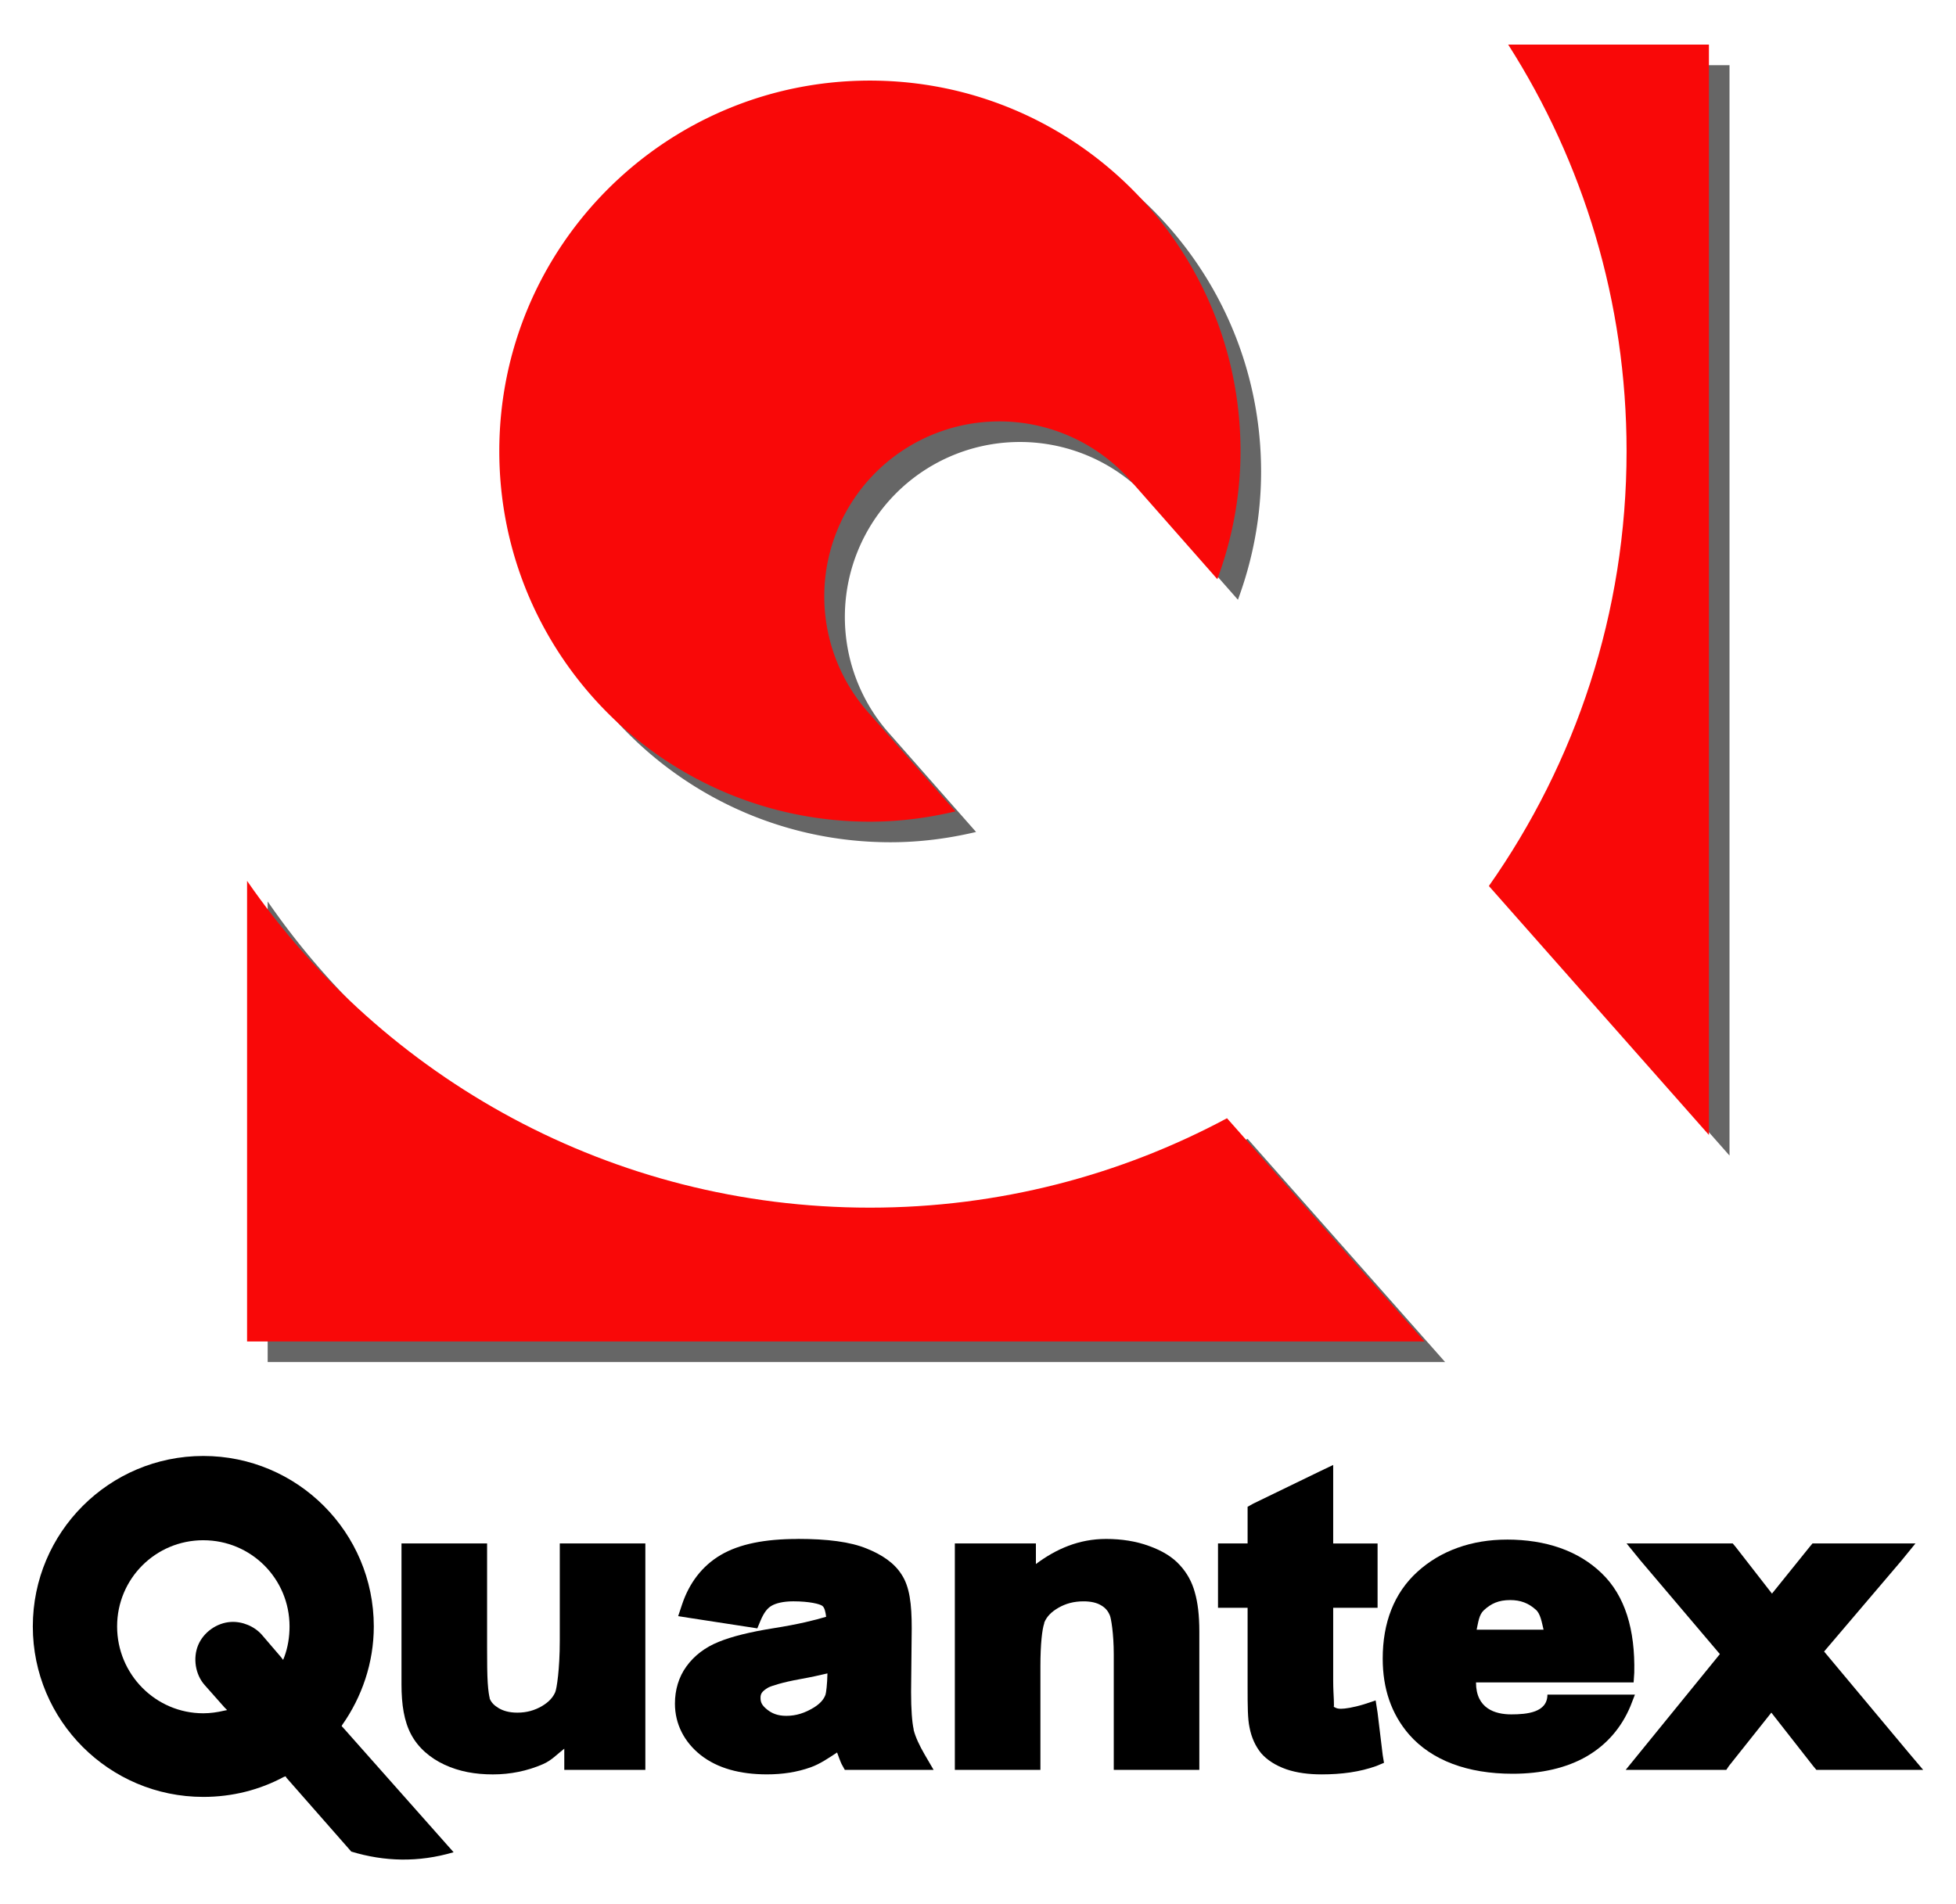 <?xml version="1.0" encoding="UTF-8" standalone="no"?>
<!-- Created with Inkscape (http://www.inkscape.org/) -->

<svg
   xmlns:dc="http://purl.org/dc/elements/1.1/"
   xmlns:cc="http://creativecommons.org/ns#"
   xmlns:rdf="http://www.w3.org/1999/02/22-rdf-syntax-ns#"
   xmlns:svg="http://www.w3.org/2000/svg"
   xmlns="http://www.w3.org/2000/svg"
   version="1.1"
   width="190"
   height="185"
   id="svg2">
  <defs
     id="defs4" />
  <g
     transform="translate(-134.094,-33.389)"
     id="layer1">
    <path
       d="m 282.594,39.719 c 7.278,11.405 11.5,24.967 11.5,39.5 0,15.72 -4.97,30.3 -13.375,42.25 l 21.375,24.188 0,-105.937 -19.5,0 z m -62,3.5 c -19.882,0 -36,16.118 -36,36 0,19.882 16.118,36 36,36 2.868,0 5.639,-0.366 8.312,-1 l -8.312,-9.438 a 17.002,17.002 0 0 1 11.875,-28.437 17.002,17.002 0 0 1 13.562,5.875 l 8.312,9.438 c 1.435,-3.886 2.25,-8.053 2.25,-12.438 0,-19.882 -16.118,-36 -36,-36 z m -60.5,77.75 0,44.75 114.375,0 -19.188,-21.688 c -10.328,5.534 -22.151,8.688 -34.688,8.688 -25.097,0 -47.239,-12.553 -60.5,-31.75 z"
       id="path3962"
       style="opacity:0.6;fill:#000000;fill-opacity:1;stroke:none" />
    <path
       d="m 153.844,174.844 c -9.145,0 -16.562,7.417 -16.562,16.562 0,9.145 7.417,16.562 16.562,16.562 2.831,0 5.486,-0.689 7.812,-1.938 l 0.187,-0.062 0.062,0.125 6.312,7.188 c 3.213,0.974 6.509,1.072 9.938,0.062 l -10.75,-12.125 -0.125,-0.125 0.062,-0.125 c 1.897,-2.693 3.062,-6.017 3.062,-9.562 0,-9.145 -7.417,-16.562 -16.562,-16.562 z m 0,8.188 c 4.64,0 8.375,3.735 8.375,8.375 0,1.022 -0.164,2.028 -0.5,2.938 l -0.125,0.312 -0.187,-0.25 -1.875,-2.188 c -0.729,-0.83 -1.896,-1.311 -3,-1.25 -1.363,0.076 -2.662,0.99 -3.188,2.25 -0.526,1.26 -0.279,2.853 0.625,3.875 l 1.938,2.188 0.25,0.25 -0.312,0.062 c -0.626,0.15 -1.319,0.25 -2,0.25 -4.642,0 -8.375,-3.798 -8.375,-8.438 0,-4.64 3.735,-8.375 8.375,-8.375 z"
       id="path3768"
       style="font-size:medium;font-style:normal;font-variant:normal;font-weight:normal;font-stretch:normal;text-indent:0;text-align:start;text-decoration:none;line-height:normal;letter-spacing:normal;word-spacing:normal;text-transform:none;direction:ltr;block-progression:tb;writing-mode:lr-tb;text-anchor:start;baseline-shift:baseline;color:#000000;fill:#000000;fill-opacity:1;stroke:none;stroke-width:0.2;marker:none;visibility:visible;display:inline;overflow:visible;enable-background:accumulate;font-family:Sans;-inkscape-font-specification:Sans" />
    <path
       d="m 218.594,41.219 c -19.882,0 -36,16.118 -36,36 0,19.882 16.118,36 36,36 2.868,0 5.639,-0.366 8.312,-1 l -8.312,-9.438 a 17.002,17.002 0 0 1 11.875,-28.437 17.002,17.002 0 0 1 13.562,5.875 l 8.312,9.438 c 1.435,-3.886 2.25,-8.053 2.25,-12.438 0,-19.882 -16.118,-36 -36,-36 z"
       id="path2996"
       style="fill:#f90808;fill-opacity:1;stroke:none" />
    <path
       d="m 280.594,37.719 c 7.278,11.405 11.5,24.967 11.5,39.5 0,15.72 -4.97,30.3 -13.375,42.25 l 21.375,24.188 0,-105.937 -19.5,0 z m -122.5,81.25 0,44.75 114.375,0 -19.188,-21.688 c -10.328,5.534 -22.151,8.688 -34.688,8.688 -25.097,0 -47.239,-12.553 -60.5,-31.75 z"
       id="rect3770-2"
       style="fill:#f90808;fill-opacity:1;stroke:none" />
    <path
       d="m 173.094,183.343 0,1 0,12.688 c 0,1.983 0.254,3.593 0.938,4.875 0.678,1.272 1.821,2.275 3.25,2.938 1.417,0.657 2.964,0.938 4.688,0.938 1.701,0 3.343,-0.331 4.875,-1 0.833,-0.36 1.388,-0.985 2.062,-1.5 l 0,0.062 0,1 0,1 1,0 1,0 4.875,0 1,0 0,-1 0,-20 0,-1 -1,0 -6.312,0 -1,0 0,1 0,8.438 c -2e-5,2.824 -0.304,4.686 -0.438,5 -0.217,0.502 -0.596,0.953 -1.312,1.375 -0.695,0.399 -1.449,0.625 -2.375,0.625 -0.814,0 -1.392,-0.188 -1.812,-0.438 -0.436,-0.267 -0.713,-0.536 -0.875,-0.938 -0.001,-0.004 0.002,-0.057 0,-0.062 -0.04,-0.137 -0.136,-0.644 -0.187,-1.438 -0.054,-0.828 -0.062,-1.983 -0.062,-3.375 l 0,-9.188 0,-1 -1,0 -6.312,0 -1,0 z"
       id="path3879"
       style="font-size:21.044px;font-style:normal;font-variant:normal;font-weight:bold;font-stretch:normal;text-indent:0;text-align:start;text-decoration:none;line-height:125%;letter-spacing:0px;word-spacing:0px;text-transform:none;direction:ltr;block-progression:tb;writing-mode:lr-tb;text-anchor:start;baseline-shift:baseline;color:#000000;fill:#000000;fill-opacity:1;fill-rule:nonzero;stroke:none;stroke-width:1;marker:none;visibility:visible;display:inline;overflow:visible;enable-background:accumulate;font-family:Arial;-inkscape-font-specification:Arial Bold" />
    <path
       d="m 211.594,182.907 c -3.197,2e-5 -5.681,0.488 -7.5,1.562 -1.781,1.053 -3.045,2.694 -3.75,4.812 l -0.375,1.125 1.188,0.187 c 2.167,0.333 4.333,0.667 6.5,1 l 0.312,-0.75 c 0.333,-0.794 0.676,-1.214 1.062,-1.438 0.403,-0.242 1.115,-0.438 2.125,-0.438 1.572,0 2.57,0.259 2.812,0.438 0.225,0.161 0.313,0.592 0.375,1.062 -1.096,0.326 -2.63,0.722 -5.188,1.125 -2.227,0.358 -3.96,0.786 -5.25,1.312 -1.298,0.523 -2.364,1.321 -3.125,2.375 -0.764,1.043 -1.125,2.306 -1.125,3.625 0,1.981 0.899,3.729 2.5,5 1.641,1.289 3.832,1.875 6.438,1.875 1.497,0 2.91,-0.208 4.25,-0.688 0.912,-0.327 1.732,-0.893 2.562,-1.438 0.149,0.403 0.308,0.85 0.438,1.125 l 0.312,0.562 0.625,0 6.25,0 1.75,0 -0.875,-1.5 c -0.507,-0.873 -0.879,-1.673 -1.062,-2.375 -0.002,-0.012 0.002,-0.051 0,-0.062 -0.156,-0.699 -0.25,-1.934 -0.25,-3.625 l 0.062,-6.188 c -4e-5,-2.379 -0.202,-4.052 -1,-5.25 -0.704,-1.101 -1.874,-1.898 -3.375,-2.5 -1.598,-0.655 -3.808,-0.937 -6.688,-0.938 z m 2.875,13.062 c -0.018,1.063 -0.131,1.907 -0.187,2.062 -0.155,0.447 -0.506,0.863 -1.125,1.25 -0.893,0.543 -1.734,0.812 -2.688,0.812 -0.841,0 -1.412,-0.246 -1.875,-0.625 -0.485,-0.397 -0.625,-0.681 -0.625,-1.125 0,-0.388 0.121,-0.626 0.75,-1 0.292,-0.153 1.381,-0.511 3.062,-0.812 1.205,-0.216 1.906,-0.383 2.688,-0.562 z"
       id="path3870"
       style="font-size:21.044px;font-style:normal;font-variant:normal;font-weight:bold;font-stretch:normal;text-indent:0;text-align:start;text-decoration:none;line-height:125%;letter-spacing:0px;word-spacing:0px;text-transform:none;direction:ltr;block-progression:tb;writing-mode:lr-tb;text-anchor:start;baseline-shift:baseline;color:#000000;fill:#000000;fill-opacity:1;fill-rule:nonzero;stroke:none;stroke-width:1;marker:none;visibility:visible;display:inline;overflow:visible;enable-background:accumulate;font-family:Arial;-inkscape-font-specification:Arial Bold" />
    <path
       d="m 241.531,182.906 c -2.627,2e-5 -4.838,0.963 -6.812,2.438 l 0,-1 0,-1 -1,0 -5.875,0 -1,0 0,1 0,20 0,1 1,0 6.312,0 1,0 0,-1 0,-9.062 c 0,-2.155 0.17,-3.619 0.375,-4.188 0.004,-0.008 -0.004,-0.054 0,-0.062 0.245,-0.592 0.682,-1.037 1.375,-1.438 0.71,-0.411 1.499,-0.625 2.438,-0.625 0.715,0 1.268,0.129 1.688,0.375 0.441,0.253 0.686,0.55 0.875,1 0.105,0.246 0.375,1.696 0.375,3.812 l 0,10.188 0,1 1,0 5.312,0 1,0 1,0 0,-2 0,-11.438 c -2e-5,-1.595 -0.152,-2.825 -0.438,-3.812 -0.266,-0.981 -0.739,-1.863 -1.438,-2.625 -0.731,-0.818 -1.741,-1.423 -3,-1.875 -1.275,-0.472 -2.694,-0.687 -4.188,-0.688 z"
       id="path3889"
       style="font-size:21.044px;font-style:normal;font-variant:normal;font-weight:bold;font-stretch:normal;text-indent:0;text-align:start;text-decoration:none;line-height:125%;letter-spacing:0px;word-spacing:0px;text-transform:none;direction:ltr;block-progression:tb;writing-mode:lr-tb;text-anchor:start;baseline-shift:baseline;color:#000000;fill:#000000;fill-opacity:1;fill-rule:nonzero;stroke:none;stroke-width:1;marker:none;visibility:visible;display:inline;overflow:visible;enable-background:accumulate;font-family:Arial;-inkscape-font-specification:Arial Bold" />
    <path
       d="m 263.594,175.718 -1.438,0.688 -6.312,3.062 -0.562,0.312 0,0.625 0,2.938 -1.875,0 -1,0 0,1 0,4.25 0,1 1,0 1.875,0 0,7.688 c 0,1.893 0.008,3.115 0.187,3.938 0.187,0.983 0.573,1.822 1.125,2.5 0.591,0.683 1.419,1.198 2.438,1.562 1.033,0.355 2.209,0.5 3.438,0.5 1.95,0 3.72,-0.24 5.312,-0.812 l 0.75,-0.312 -0.125,-0.75 -0.5,-4.125 -0.187,-1.188 -1.125,0.375 c -1.06,0.324 -1.86,0.438 -2.25,0.438 -0.279,0 -0.439,-0.052 -0.562,-0.125 -0.101,-0.062 -0.116,-0.042 -0.125,-0.062 0.002,0.01 -10e-4,-0.065 0,-0.062 0.012,0.021 0.016,-0.212 0,-0.625 -0.018,-0.454 -0.062,-1.067 -0.062,-1.875 l 0,-7.062 3.312,0 1,0 0,-1 0,-3.25 0,-1 0,-1 -1,0 -1,0 -2.312,0 0,-6.062 0,-1.562 z"
       id="path3899"
       style="font-size:21.044px;font-style:normal;font-variant:normal;font-weight:bold;font-stretch:normal;text-indent:0;text-align:start;text-decoration:none;line-height:125%;letter-spacing:0px;word-spacing:0px;text-transform:none;direction:ltr;block-progression:tb;writing-mode:lr-tb;text-anchor:start;baseline-shift:baseline;color:#000000;fill:#000000;fill-opacity:1;fill-rule:nonzero;stroke:none;stroke-width:1;marker:none;visibility:visible;display:inline;overflow:visible;enable-background:accumulate;font-family:Arial;-inkscape-font-specification:Arial Bold" />
    <path
       d="m 280.469,182.969 c -3.416,2e-5 -6.435,1.072 -8.688,3.125 -2.283,2.067 -3.375,4.966 -3.375,8.438 0,2.918 0.837,5.377 2.562,7.375 2.204,2.515 5.681,3.812 10.062,3.812 2.785,0 5.241,-0.562 7.188,-1.688 1.952,-1.133 3.38,-2.795 4.25,-4.875 l 0.438,-1.125 -8.5,-9.4e-4 c 0,1.737 -1.978,1.92 -3.518,1.92 -1.54,0 -3.42,-0.545 -3.42,-3.107 l 14.312,0 1,0 0.062,-0.938 c 0.093,-4.185 -0.886,-7.49 -3.188,-9.688 -2.255,-2.167 -5.401,-3.25 -9.188,-3.25 z m 0.312,5.875 c 1.016,2e-5 1.78,0.294 2.5,0.938 0.45,0.396 0.57,1.192 0.75,1.938 l -6.5,0 c 0.155,-0.698 0.224,-1.441 0.688,-1.875 0.713,-0.667 1.451,-1 2.562,-1 z"
       id="path3850"
       style="font-size:medium;font-style:normal;font-variant:normal;font-weight:normal;font-stretch:normal;text-indent:0;text-align:start;text-decoration:none;line-height:125%;letter-spacing:0;word-spacing:0;text-transform:none;direction:ltr;block-progression:tb;writing-mode:lr-tb;text-anchor:start;baseline-shift:baseline;color:#000000;fill:#000000;fill-opacity:1;fill-rule:nonzero;stroke:none;stroke-width:1;marker:none;visibility:visible;display:inline;overflow:visible;enable-background:accumulate;font-family:Arial;-inkscape-font-specification:Arial Bold" />
    <path
       d="m 292.094,183.343 1.375,1.688 7.688,9.062 -9.151,11.25 1.901,0 7.375,-2e-4 0.5,0 0.25,-0.375 4.125,-5.188 4.062,5.188 0.312,0.375 0.5,0 7.75,0 2.125,0 -1.375,-1.625 -8.25,-9.875 7.5,-8.812 1.375,-1.688 -2.125,0 -7.438,0 -0.438,0 -0.312,0.375 -3.625,4.5 -3.5,-4.5 -0.312,-0.375 -0.438,0 -7.75,0 z"
       id="path3915"
       style="font-size:21.044px;font-style:normal;font-variant:normal;font-weight:bold;font-stretch:normal;text-indent:0;text-align:start;text-decoration:none;line-height:125%;letter-spacing:0px;word-spacing:0px;text-transform:none;direction:ltr;block-progression:tb;writing-mode:lr-tb;text-anchor:start;baseline-shift:baseline;color:#000000;fill:#000000;fill-opacity:1;fill-rule:nonzero;stroke:none;stroke-width:1;marker:none;visibility:visible;display:inline;overflow:visible;enable-background:accumulate;font-family:Arial;-inkscape-font-specification:Arial Bold" />
  </g>
</svg>
